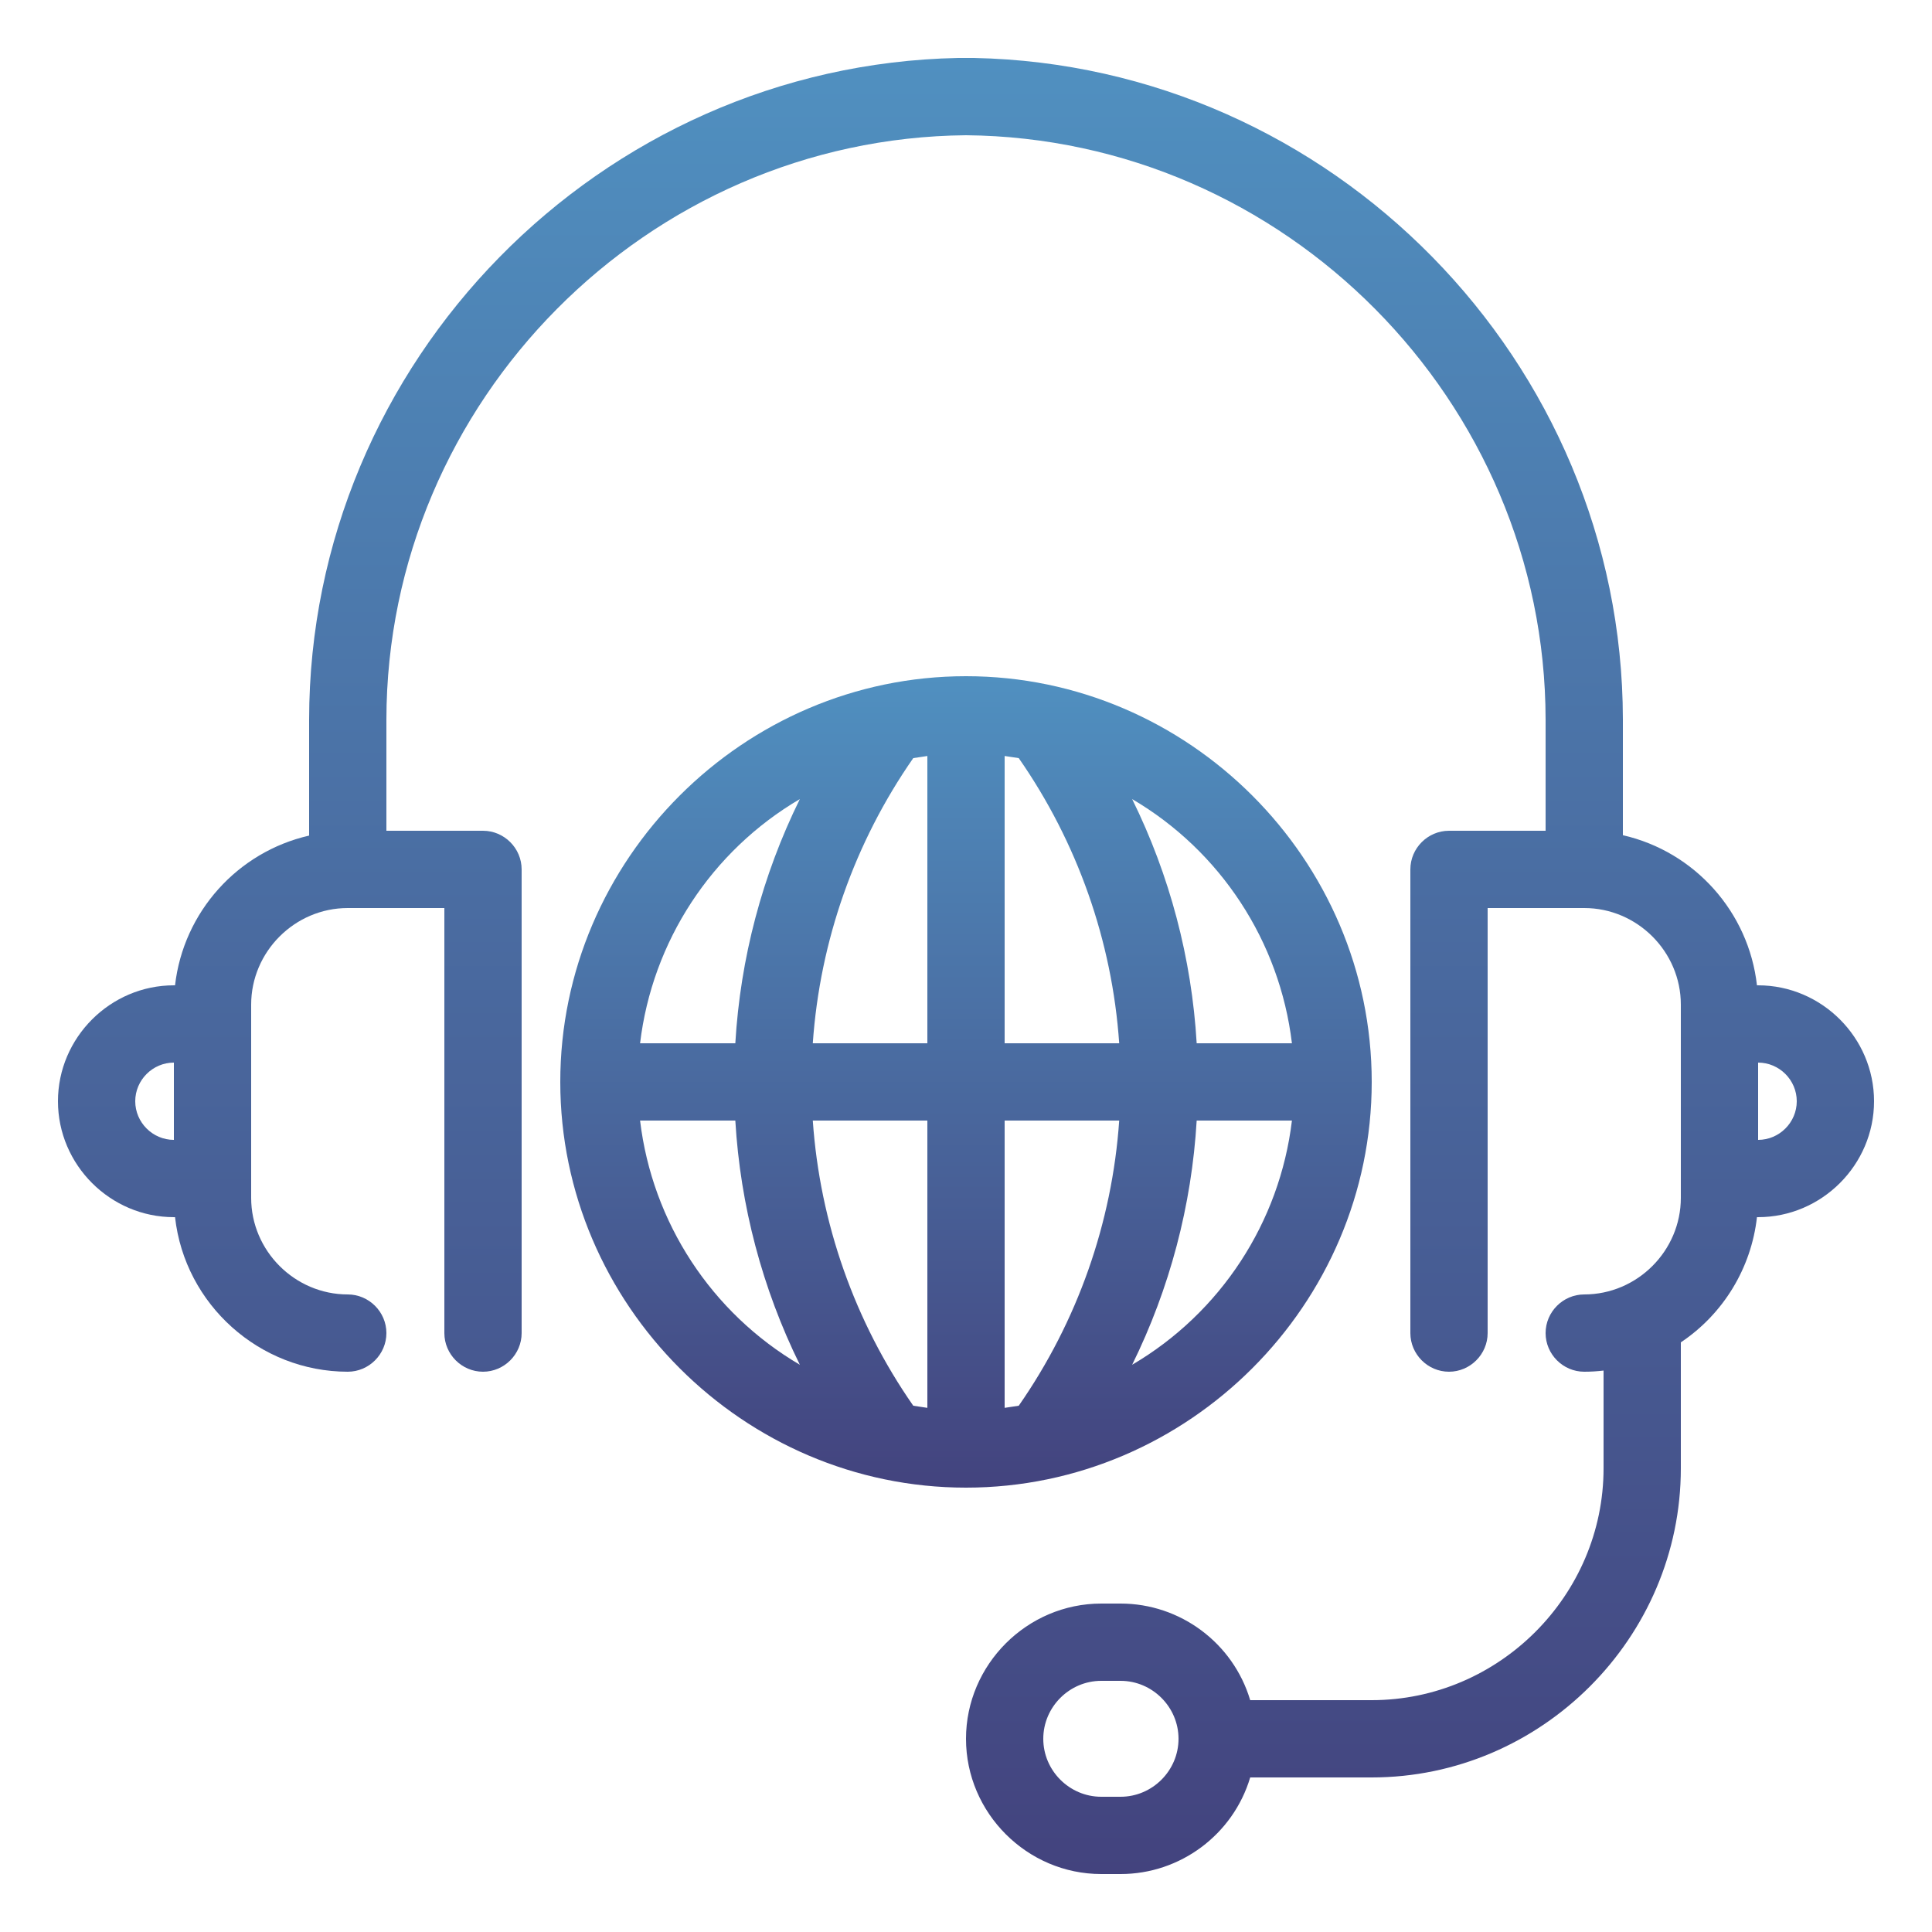 <svg width="80" height="80" viewBox="0 0 80 80" fill="none" xmlns="http://www.w3.org/2000/svg">
<path d="M72.8 40.8H72.752C72.411 37.766 70.176 35.264 67.2 34.584V29.784C67.181 14.961 55.148 2.698 40.328 2.4H39.672C24.846 2.698 12.809 14.971 12.8 29.8V34.6C9.829 35.278 7.595 37.772 7.248 40.8H7.2C4.566 40.8 2.4 42.966 2.4 45.6C2.4 48.234 4.566 50.4 7.2 50.4H7.248C7.654 54.025 10.753 56.798 14.4 56.8C15.277 56.8 16 56.078 16 55.2C16 54.322 15.277 53.6 14.4 53.6C12.206 53.6 10.4 51.794 10.4 49.6V41.6C10.4 39.406 12.206 37.6 14.4 37.6H18.4V55.2C18.4 56.078 19.122 56.8 20 56.8C20.878 56.8 21.6 56.078 21.6 55.2V36C21.6 35.122 20.878 34.4 20 34.4H16V29.8C16.013 16.604 26.805 5.722 40 5.6C53.195 5.722 63.987 16.604 64 29.8V34.4H60C59.122 34.4 58.4 35.122 58.4 36V55.2C58.4 56.078 59.122 56.8 60 56.8C60.877 56.8 61.6 56.078 61.6 55.2V37.6H65.6C67.794 37.6 69.6 39.406 69.6 41.6V49.6C69.6 51.794 67.794 53.6 65.6 53.6C64.722 53.6 64 54.322 64 55.2C64 56.078 64.722 56.8 65.6 56.8C65.867 56.8 66.134 56.784 66.4 56.752V60.8C66.4 66.066 62.066 70.4 56.8 70.4H51.768C51.062 68.033 48.87 66.399 46.4 66.4H45.6C42.528 66.4 40 68.928 40 72C40 75.072 42.528 77.6 45.6 77.6H46.4C48.87 77.601 51.062 75.967 51.768 73.6H56.8C63.822 73.6 69.6 67.822 69.6 60.8V55.584C71.362 54.406 72.516 52.506 72.752 50.4H72.8C75.433 50.4 77.6 48.234 77.6 45.6C77.6 42.966 75.433 40.8 72.8 40.8ZM5.6 45.6C5.6 44.722 6.322 44 7.2 44V47.2C6.322 47.2 5.6 46.478 5.6 45.6ZM46.4 74.4H45.6C44.283 74.4 43.2 73.317 43.2 72C43.2 70.683 44.283 69.6 45.6 69.6H46.4C47.717 69.6 48.8 70.683 48.8 72C48.8 73.317 47.717 74.4 46.4 74.4ZM72.8 47.2V44C73.677 44 74.4 44.722 74.4 45.6C74.4 46.478 73.677 47.2 72.8 47.2Z" fill="url(#paint0_linear_20_272)"/>
<path d="M56.8 44.8C56.8 35.584 49.216 28 40 28C30.784 28 23.2 35.584 23.2 44.8C23.2 54.016 30.784 61.6 40 61.6C49.216 61.6 56.8 54.016 56.8 44.8ZM37.816 58.208C35.388 54.721 33.95 50.639 33.656 46.4H38.4V58.296L37.816 58.208ZM42.184 31.392C44.612 34.879 46.05 38.961 46.344 43.2H41.6V31.304L42.184 31.392ZM41.6 58.296V46.4H46.344C46.05 50.639 44.612 54.721 42.184 58.208L41.6 58.296ZM38.4 31.304V43.2H33.656C33.95 38.961 35.388 34.879 37.816 31.392L38.4 31.304ZM46.88 56.512C48.436 53.354 49.345 49.915 49.552 46.4H53.496C52.992 50.616 50.541 54.362 46.88 56.512ZM53.496 43.2H49.552C49.345 39.685 48.436 36.246 46.88 33.088C50.541 35.238 52.992 38.984 53.496 43.2ZM33.12 33.088C31.564 36.246 30.655 39.685 30.448 43.2H26.504C27.008 38.984 29.458 35.238 33.12 33.088ZM26.504 46.4H30.448C30.655 49.915 31.564 53.354 33.12 56.512C29.458 54.362 27.008 50.616 26.504 46.4Z" fill="url(#paint1_linear_20_272)"/>
<defs>
<linearGradient id="paint0_linear_20_272" x1="40" y1="2.4" x2="40" y2="77.6" gradientUnits="userSpaceOnUse">
<stop stop-color="#5090C0"/>
<stop offset="1" stop-color="#43437E"/>
</linearGradient>
<linearGradient id="paint1_linear_20_272" x1="40" y1="28" x2="40" y2="61.6" gradientUnits="userSpaceOnUse">
<stop stop-color="#5090C0"/>
<stop offset="1" stop-color="#43437E"/>
</linearGradient>
</defs>
</svg>
